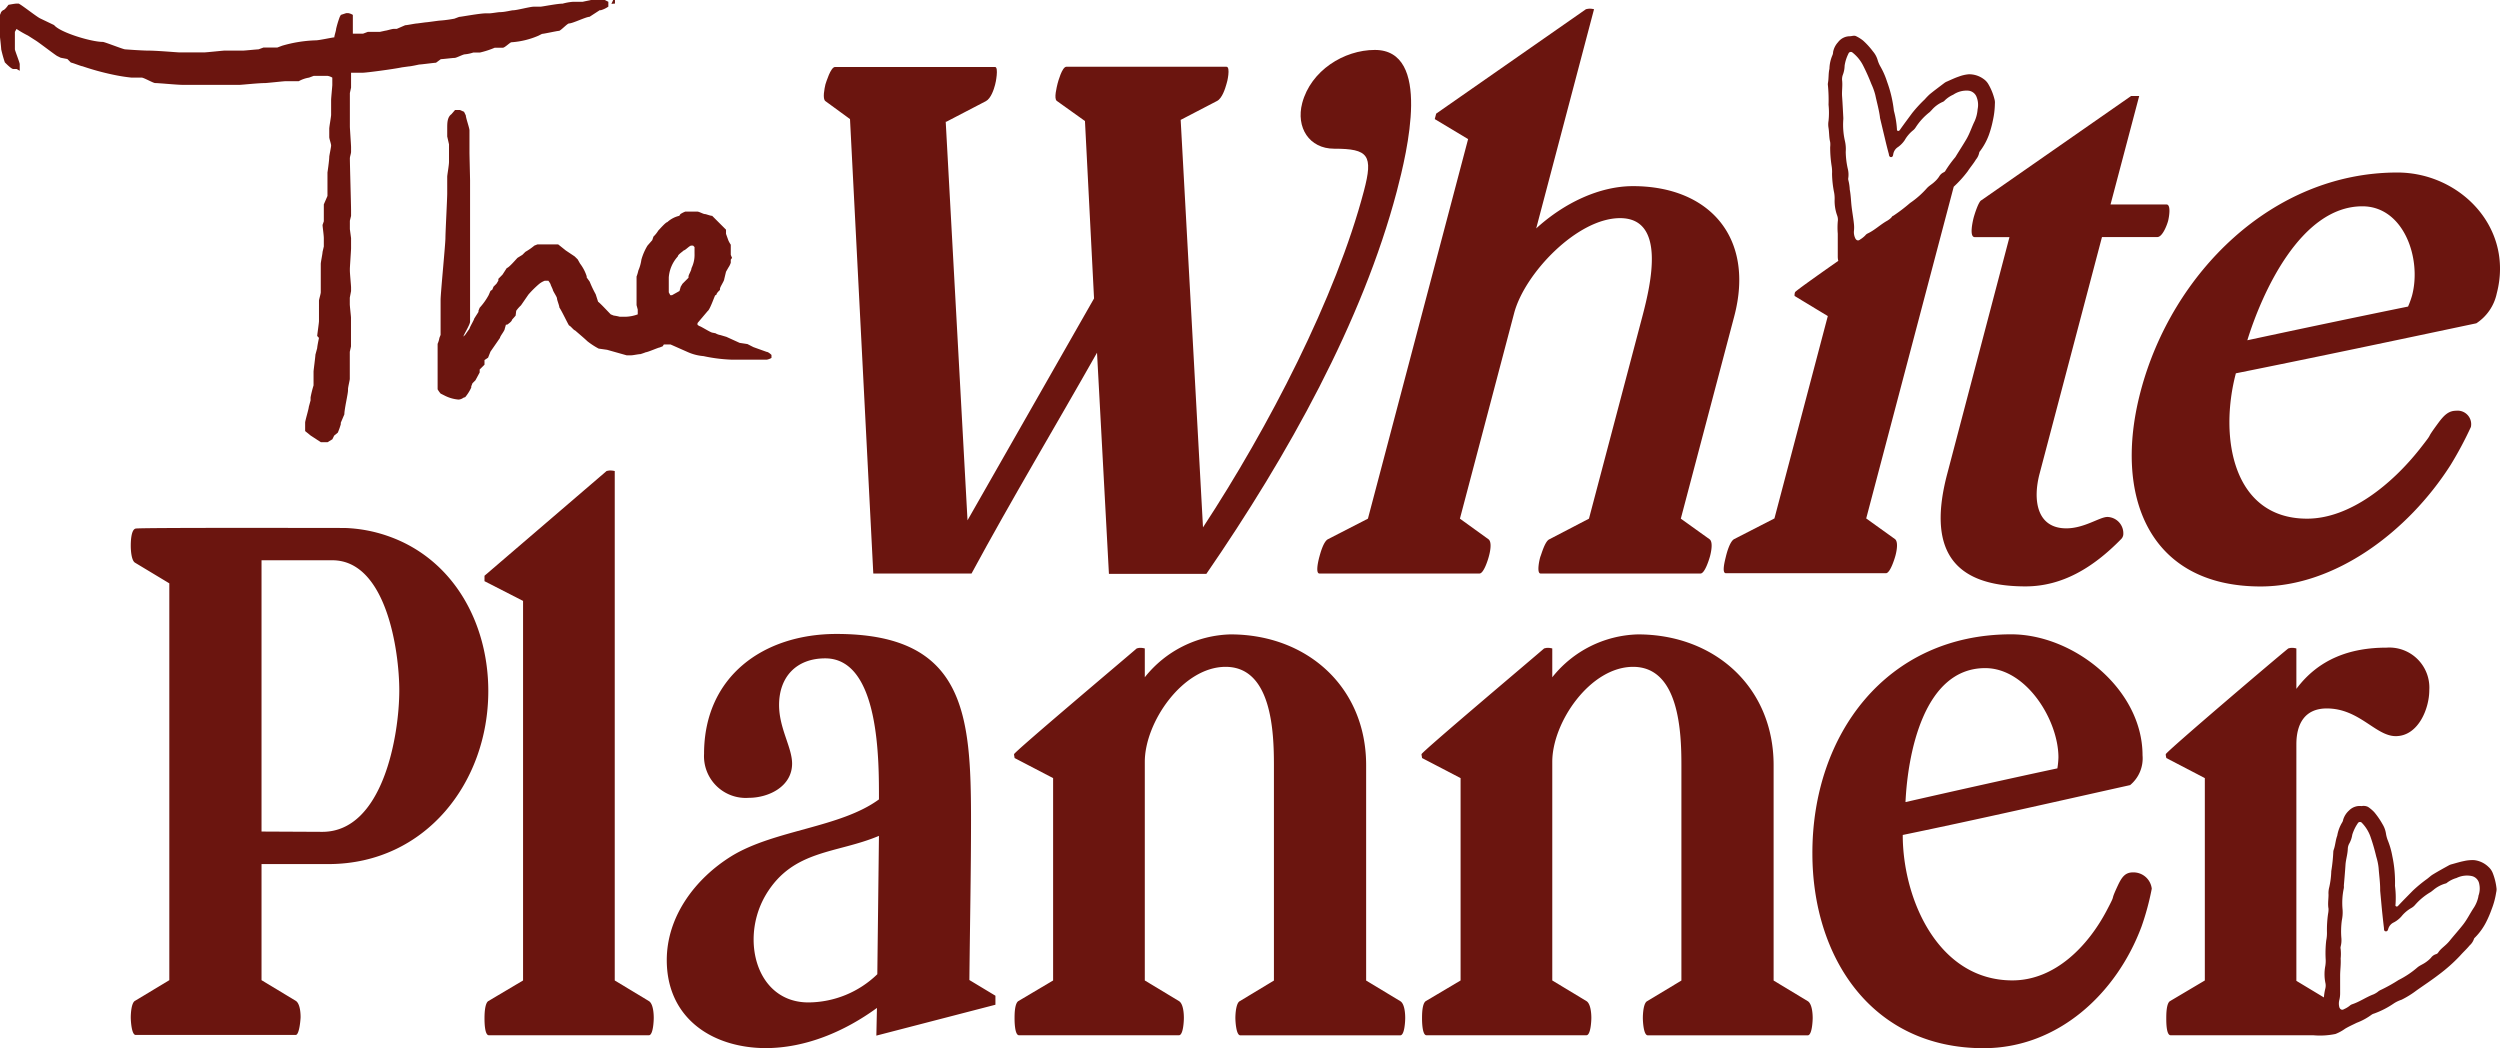 <svg xmlns="http://www.w3.org/2000/svg" viewBox="0 0 335.91 140.85"><defs><style>.cls-1{fill:#6b150f;}</style></defs><g id="Capa_2" data-name="Capa 2"><g id="Capa_1-2" data-name="Capa 1"><path class="cls-1" d="M47.41,4.52h1.38l.64-.24h1.62l.73-.16c.16,0,.88-.24,1.13-.24h.4l1.13-.49c.24,0,1.37-.24,1.62-.24L57.19,3c.24,0,1.77-.24,2-.24a17.71,17.71,0,0,0,1.86-.25l.64-.24c.24,0,2.75-.48,3.64-.48h.48c.24,0,1.13-.16,1.37-.16.65,0,1.54-.25,1.78-.25.48,0,2.26-.48,2.75-.48h.89c.24,0,2.26-.41,3-.41A7.29,7.29,0,0,1,77,.24h1.29L79.4,0h1.86l.48.24V.89a3.46,3.46,0,0,1-1,.48h-.16l-1.37.89c-.48,0-2.26.89-2.75.89-.24,0-1.13,1-1.37,1s-2,.4-2.26.4l-.49.25a11,11,0,0,1-3.63.88c-.16,0-.89.73-1.13.73H66.48a12,12,0,0,1-2,.65h-.89a5,5,0,0,1-1.13.24c-.24,0-1.13.48-1.37.48s-1.62.17-1.86.17l-.65.48c-.24,0-2,.24-2.26.24,0,0-1.13.25-1.37.25L54,9.05c-1.13.24-4.77.72-5.25.72H47.17v2l-.16.73V17c0,.25.16,2.51.16,2.75v.65c0,.24-.16.64-.16.88,0,.89.16,6.14.16,7v.73l-.16.65v1.13L47.17,32v1.37c0,.24-.16,2.5-.16,2.75v.24c0,.4.16,2,.16,2.26v.49L47,40v.89c0,.24.16,1.62.16,1.78v3.88l-.16.72v3.64c0,.16-.24,1.13-.24,1.37v.16c0,.49-.49,2.51-.49,3.23l-.48,1.13V57a8.9,8.9,0,0,1-.4,1.13l-.49.4-.24.49-.65.4h-.89l-1.37-.89L41,57.92V56.78c0-.24.49-1.85.49-2.1l.24-.88v-.41a15.69,15.69,0,0,1,.4-1.61V49.92c0-.16.25-2,.25-2.26l.24-.89c0-.24.24-1.37.24-1.37l-.24-.25c0-.16.24-1.77.24-2V40.39c0-.16.24-.89.24-1.13v-3.8c0-.24.24-1.37.24-1.61l.17-.73V32c0-.41-.17-1.54-.17-1.78l.17-.48V27.46L44,26.33V23.18s.24-1.61.24-2.1c0-.16.25-1.29.25-1.53s-.25-.89-.25-1.13V17.29c0-.25.25-1.62.25-1.86v-2c0-.24.16-1.86.16-2v-1a1.83,1.83,0,0,0-.65-.24H42.16l-.64.24a4.2,4.2,0,0,0-1.38.48H38.37c-.25,0-2.51.25-2.75.25-.89,0-3.15.24-3.39.24H24.47c-.64,0-3.15-.24-3.63-.24-.24,0-1.53-.73-1.78-.73H17.69a22.68,22.68,0,0,1-2.51-.4,34.54,34.54,0,0,1-4.11-1.13c-.17,0-1.38-.49-1.54-.49l-.48-.48-.89-.17-.49-.24c-.4-.24-2.5-1.86-2.91-2.1l-1-.64a13.76,13.76,0,0,1-1.54-.89L2,4.28V6.62c0,.17.65,1.78.65,2v.89l-.41-.24H1.78c-.25,0-.89-.65-1.13-.89A17.32,17.32,0,0,1,.16,6.62C.16,6.38,0,5,0,5V2l.16-.4L.4,1.37c.25,0,.73-.72.73-.72S2,.48,2.26.48H2.5c.41.17,2.43,1.78,2.91,2l1.86.89c.81,1,5,2.26,6.54,2.26.25,0,2.75,1,3,1,0,0,2.26.17,3.15.17,1.13,0,3.88.24,4.12.24h3.39c.24,0,2.51-.24,2.67-.24h2.5c.24,0,1.86-.17,2.1-.17l.65-.24h1.86l.64-.24a17.84,17.84,0,0,1,4.53-.73c.48,0,2.26-.4,2.5-.4,0-.24.24-.89.24-1.13a13.06,13.06,0,0,1,.49-1.62L45.8,2l.73-.24h.24a1.75,1.75,0,0,1,.64.24Zm34.74-4L82.39,0h.24V.48Z"></path><path class="cls-1" d="M60.65,15.35l.49-.57h.65l.56.24.24.49c0,.32.49,1.7.49,2v3c0,.24.08,3.55.08,3.71v19c0,.41-.89,1.78-.89,2l.24-.24c.16-.24.57-.81.57-.81,0-.16.64-1.21.64-1.37l.57-.89v-.16l.16-.4a8.52,8.52,0,0,0,1.21-1.7l.24-.56.25-.17.16-.4.4-.4.25-.41v-.24l.56-.57.57-.88c.32-.08,1.21-1.14,1.45-1.38l.65-.4.4-.4A8,8,0,0,0,71.8,33l.41-.16H75s.81.64,1,.8l1.21.81.41.4.32.57a5.68,5.68,0,0,1,.89,1.7v.16l.4.56a15.46,15.46,0,0,0,.81,1.7l.32,1c.33.24,1.22,1.21,1.7,1.7l.4.16a6.75,6.75,0,0,1,.81.16h.81a5.24,5.24,0,0,0,1.61-.32V41.6L85.53,41V37.16a5.15,5.15,0,0,0,.24-.81,5.52,5.52,0,0,0,.41-1.46A7.61,7.61,0,0,1,87,33l.64-.73.16-.48a3.9,3.9,0,0,0,.65-.81c.16-.16,1-1.13,1.21-1.13A3.53,3.53,0,0,1,91.27,29l.16-.24a3.77,3.77,0,0,1,.65-.33h1.61c.24,0,.81.33,1,.33s.73.24,1,.24l1.86,1.86v.56l.32.89a3.62,3.62,0,0,0,.32.57v1.37l.17.4-.17.24v.41a2.44,2.44,0,0,1-.32.65l-.32.56-.24,1c0,.24-.57,1.05-.57,1.29v.16s-.48.41-.48.65l-.17.08c-.16.32-.72,1.94-1,2.1l-1.37,1.62v.24l.24.16c.17,0,1.54.89,1.78.89l.4.08a1.83,1.83,0,0,0,.65.24l.81.24,1.78.81,1.05.16.8.41,1.78.64c.24,0,.65.41.65.41v.4a1.83,1.83,0,0,1-.65.24h-4.6a21.43,21.43,0,0,1-3.88-.48,6.51,6.51,0,0,1-2.18-.57l-2.26-1h-.89l-.16.25-.41.16c-.16,0-1.61.64-1.86.64a7.34,7.34,0,0,1-.72.25c-.25,0-1,.16-1.21.16h-.65L81.57,47l-1.13-.16a9.93,9.93,0,0,1-1.53-1c-.24-.24-1-.89-1-.89l-.65-.56c-.16,0-.64-.65-.8-.65-.25-.4-1-2-1.3-2.42,0-.25-.32-1-.32-1.22s-.57-1-.57-1.21L74,38.29c0-.16-.32-.57-.32-.57h-.48a2.77,2.77,0,0,0-.73.41A13.32,13.32,0,0,0,71,39.58l-1,1.45a4.59,4.59,0,0,0-.64.73l-.08.65-.49.56c0,.24-.64.65-.64.65h-.17l-.16.56c0,.25-.64,1-.64,1.22L65.9,47.25l-.32.81-.48.32V49l-.65.65v.4l-.57,1.05-.4.4-.16.41v.16a5.72,5.72,0,0,1-.81,1.29l-.24.08a1.24,1.24,0,0,1-.65.25,5,5,0,0,1-1.94-.57l-.48-.24a3.91,3.91,0,0,1-.4-.57V46.2a3.24,3.24,0,0,0,.24-.8L59.2,45V40.31c0-.89.65-7.52.65-8.32s.24-5.25.24-6V23.75c0-.24.24-1.54.24-2V19.39l-.24-1.05V17.21C60.09,16.56,60.09,15.75,60.65,15.35ZM90.06,39.66h.24l1-.56.16-.57.24-.4.81-.81v-.16c0-.25.4-.81.4-1.13a4,4,0,0,0,.41-1.94V33.2L93.13,33h-.25c-.24,0-.8.64-1,.64-.16.17-.8.57-.8.81a4.7,4.7,0,0,0-1.22,2.83v2Z"></path><path class="cls-1" d="M112.2,9h21.5c.51,0,.08,2.19,0,2.4-.15.59-.55,1.83-1.23,2.19l-5.32,2.77h-.08L130,69.91l17-29.81-1.22-23.84L142,13.56c-.43-.29,0-1.89.1-2.33.06-.22.6-2.26,1.18-2.26h21.51c.58,0,.1,2.11,0,2.33-.16.58-.57,1.9-1.25,2.26l-4.9,2.55,3,54.75c8.79-13.41,17.84-30.84,21.62-45.2,1.27-4.81.63-5.68-4-5.68-3.35,0-5.15-2.85-4.29-6.13,1.16-4.37,5.61-7.14,9.76-7.14,7.66,0,4.35,13.63,2.95,19-4.62,17.5-14.6,35.43-25.59,51.4H149L147.4,47.39c-5.6,9.91-11.46,19.68-16.86,29.67h-13.2L114.21,16l-3.3-2.41c-.43-.29-.12-1.75,0-2.26C111,11.08,111.61,9,112.2,9Z"></path><path class="cls-1" d="M177.28,74.8c.14-.51.54-2,1.13-2.34l5.39-2.77,13.46-51L192.78,16l.19-.73L213.09,1.24a3.36,3.36,0,0,1,.38-.07,2.38,2.38,0,0,1,.71.07l-7.77,29.45c3.75-3.42,8.5-5.68,13-5.68,10.28,0,16.4,6.92,13.61,17.49l-7.18,27.19,3.87,2.77c.48.37.21,1.68.06,2.26-.1.37-.69,2.34-1.28,2.34H207c-.58,0-.14-2,0-2.34s.59-2,1.18-2.26l5.32-2.77,7.18-27.19c1.17-4.44,3.18-13.19-3-13.19-5.76,0-12.82,7.43-14.23,12.75l-7.29,27.63L200,72.46c.49.37.22,1.68.06,2.26-.09.37-.68,2.34-1.27,2.34h-21.5C176.68,77.06,177.2,75.09,177.28,74.8Z"></path><path class="cls-1" d="M265.19,29.23c.1-.36.65-2.18,1.05-2.33l20.1-14h1.09l-3.85,14.57h7.51c.66,0,.34,1.75.23,2.19s-.73,2.19-1.45,2.19h-7.44l-8.38,31.78c-.93,3.5-.42,7.36,3.59,7.36,2.41,0,4.49-1.53,5.51-1.53a2.2,2.2,0,0,1,2.14,2.41,1,1,0,0,1-.3.58c-3.79,3.87-7.95,6.34-12.83,6.34-10.06,0-13.12-5.24-10.53-15.09L270,31.86h-4.67C264.57,31.86,265.06,29.74,265.19,29.23Z"></path><path class="cls-1" d="M322.12,23.18c8.38,0,15.69,7.37,13.35,16.26a6.36,6.36,0,0,1-2.74,4C322,45.71,311.18,48,300.42,50.16c-2.27,8.6-.42,19.53,9.57,19.53,5.76,0,11.44-4.66,15.17-9.4,2.18-2.77.39-.66,2.54-3.57.67-.88,1.28-1.53,2.3-1.53a1.82,1.82,0,0,1,2,2.18,49.31,49.31,0,0,1-2.73,5.11c-5.74,9-15.54,16.32-25.53,16.32-15,0-19.82-12.17-16.13-26.17C291.8,36.67,305.35,23.18,322.12,23.18Zm1.44,18a11.46,11.46,0,0,0,.53-1.46c1.33-5-1.13-12-6.67-12-8.31,0-13.5,11.67-15.46,18C309.14,44.18,316.4,42.65,323.56,41.19Z"></path><path class="cls-1" d="M17.57,73.35c0-.37,0-2.19.66-2.33s25-.08,28.06-.08A19.45,19.45,0,0,1,52.05,72c8.89,3.06,13.56,11.73,13.56,20.85,0,12.31-8.46,23.18-21.36,23.25H35.14v15.6l4.59,2.77c.58.36.66,1.6.66,2.19,0,.22-.15,2.4-.66,2.4H18.23c-.59,0-.66-2.11-.66-2.33,0-.51.07-2,.58-2.26l4.6-2.77V78.38l-4.6-2.77C17.64,75.32,17.57,73.86,17.57,73.35ZM43.3,111.77c8.17,0,10.35-13,10.35-19,0-5.32-1.75-17.49-9-17.49H35.14v36.45Z"></path><path class="cls-1" d="M65.1,78.09v-.73L81.5,63.29a3.57,3.57,0,0,1,.37-.07,2.59,2.59,0,0,1,.73.07v68.45l4.59,2.77c.58.36.65,1.68.65,2.26,0,.36-.07,2.33-.65,2.33H65.68c-.58,0-.58-1.89-.58-2.26s0-2,.51-2.33l4.67-2.77v-51Z"></path><path class="cls-1" d="M89.59,129c0-5.9,3.87-11,8.75-14,5.76-3.5,14.58-3.79,19.76-7.59,0-5,.14-18.95-7.22-18.95-3.86,0-6.2,2.48-6.2,6.27,0,3.14,1.75,5.69,1.75,7.87,0,3.07-3.13,4.6-5.83,4.6a5.61,5.61,0,0,1-6-5.91c0-10.42,8-16.11,17.79-16.11,17.28,0,18.08,10.79,18.08,25,0,7.14-.15,14.36-.22,21.5l3.5,2.11V135l-16,4.15.08-3.72c-4.31,3.14-9.55,5.4-15,5.4C95.64,140.78,89.59,136.77,89.59,129Zm11.67-2.77c0,4.45,2.55,8.46,7.36,8.46a13.41,13.41,0,0,0,9.26-3.79l.22-18.59c-5.69,2.4-11.52,1.82-15.17,7.87A11.85,11.85,0,0,0,101.26,126.27Z"></path><path class="cls-1" d="M136.25,101.34c0-.29,15.09-13,16.48-14.21a2.55,2.55,0,0,1,.36-.08,2.28,2.28,0,0,1,.73.08V91a15.19,15.19,0,0,1,11.52-5.76c10.27,0,18.22,7.07,18.22,17.57v28.94l4.59,2.77c.59.36.66,1.68.66,2.26,0,.36-.07,2.33-.66,2.33h-21.5c-.58,0-.66-2-.66-2.33,0-.51.08-2,.59-2.26l4.59-2.77V102.8c0-4.45-.29-13.2-6.49-13.2-5.76,0-10.86,7.44-10.86,12.76v29.38l4.59,2.77c.59.36.66,1.68.66,2.26,0,.36-.07,2.33-.66,2.33h-21.5c-.59,0-.59-2-.59-2.26,0-.51,0-2,.51-2.33l4.67-2.77V104.55l-5.18-2.7C136.32,101.71,136.25,101.49,136.25,101.34Z"></path><path class="cls-1" d="M191,101.34c0-.29,15.09-13,16.47-14.21a3.17,3.17,0,0,1,.37-.08,2.28,2.28,0,0,1,.73.08V91a15.19,15.19,0,0,1,11.51-5.76c10.28,0,18.23,7.07,18.23,17.57v28.94l4.59,2.77c.58.36.66,1.68.66,2.26,0,.36-.08,2.33-.66,2.33H221.4c-.59,0-.66-2-.66-2.33,0-.51.07-2,.58-2.26l4.6-2.77V102.8c0-4.45-.3-13.2-6.49-13.2-5.76,0-10.86,7.44-10.86,12.76v29.38l4.59,2.77c.58.36.66,1.68.66,2.26,0,.36-.08,2.33-.66,2.33h-21.5c-.59,0-.59-2-.59-2.26,0-.51,0-2,.51-2.33l4.67-2.77V104.55l-5.18-2.7C191.07,101.71,191,101.49,191,101.34Z"></path><path class="cls-1" d="M270.24,85.23c8.38,0,17.64,7.36,17.64,16.26a4.66,4.66,0,0,1-1.67,4c-10.14,2.26-20.34,4.59-30.55,6.7,0,8.6,4.74,19.54,14.73,19.54,5.76,0,10.2-4.67,12.68-9.4,1.46-2.77.22-.66,1.6-3.58.44-.87.88-1.53,1.9-1.53a2.47,2.47,0,0,1,2.55,2.19,35.6,35.6,0,0,1-1.38,5.1c-3.36,9-11.23,16.33-21.22,16.33-15,0-23-12.17-23-26.17C243.49,98.72,253.47,85.23,270.24,85.23Zm6.2,18a11.38,11.38,0,0,0,.14-1.46c0-5-4.3-12-9.84-12-8.31,0-10.42,11.66-10.71,18C262.81,106.23,269.66,104.69,276.44,103.24Z"></path><path class="cls-1" d="M268,13.39a7.61,7.61,0,0,0-.83-2.07,2.14,2.14,0,0,0-.64-.7,3.29,3.29,0,0,0-2-.64,5,5,0,0,0-1.31.3c-.54.18-1.06.43-1.58.66a1.55,1.55,0,0,0-.36.19c-.67.51-1.34,1-2,1.54a8.5,8.5,0,0,0-.66.68,17.59,17.59,0,0,0-1.7,1.85c-.55.75-1.11,1.49-1.64,2.25-.07.1-.16.18-.29.13s-.1-.13-.11-.22a12.12,12.12,0,0,0-.41-2.48,16.48,16.48,0,0,0-.92-3.91,10.31,10.31,0,0,0-.9-2.05,3.82,3.82,0,0,1-.35-.81,3.17,3.17,0,0,0-.64-1.2,10.2,10.2,0,0,0-1.33-1.46,5.11,5.11,0,0,0-.92-.58c-.28-.15-.59,0-.87,0a2,2,0,0,0-1.58.81A2.67,2.67,0,0,0,246.3,7a1.06,1.06,0,0,1-.08.4,4.93,4.93,0,0,0-.41,1.85c-.15.62-.08,1.27-.2,1.9a1,1,0,0,0,0,.34,20.22,20.22,0,0,1,.08,2.58,10.48,10.48,0,0,1,0,2.17,2.77,2.77,0,0,0,0,.95c.1.63.06,1.27.22,1.89a3.07,3.07,0,0,1,0,.68,16.22,16.22,0,0,0,.19,2.51,4.92,4.92,0,0,1,.06,1.09,14,14,0,0,0,.29,2.57,4.53,4.53,0,0,1,.06.82,5.75,5.75,0,0,0,.34,2.21,1.6,1.6,0,0,1,.08.81,9.86,9.86,0,0,0,0,1.63c0,1,0,2,0,3.06a2.32,2.32,0,0,0,.07.59c-3.26,2.28-5.77,4.08-5.81,4.21a1.09,1.09,0,0,0-.06.51l4.46,2.7-7.17,27.19-5.4,2.77c-.58.29-1,1.83-1.12,2.34s-.6,2.25,0,2.25h21.5c.58,0,1.18-2,1.27-2.33.16-.58.43-1.89-.06-2.26l-3.86-2.77,11.76-44.57A15.34,15.34,0,0,0,264.4,23c.34-.53.76-1,1.09-1.56a2,2,0,0,0,.44-.91.47.47,0,0,1,.13-.24,8.47,8.47,0,0,0,1.17-2.15,13.65,13.65,0,0,0,.54-1.95,11.14,11.14,0,0,0,.27-2.23A1.62,1.62,0,0,0,268,13.39Zm-2.28,1.29a4.77,4.77,0,0,1-.4,1.6c-.39.79-.65,1.64-1.1,2.41s-1,1.61-1.49,2.42a15.5,15.5,0,0,0-1.32,1.81.45.45,0,0,1-.24.23,1.38,1.38,0,0,0-.63.59,3.53,3.53,0,0,1-.63.71c-.31.3-.7.5-1,.83a12.08,12.08,0,0,1-2.27,2A22.09,22.09,0,0,1,254.38,29c-.12,0-.2.19-.3.28a2.87,2.87,0,0,1-.49.37c-.93.51-1.69,1.28-2.66,1.73a.88.88,0,0,0-.31.26,3.69,3.69,0,0,1-.7.55c-.24.21-.52.11-.65-.2a1.91,1.91,0,0,1-.17-.92,4.4,4.4,0,0,0,0-1c-.08-.77-.22-1.53-.31-2.3s-.1-1.53-.25-2.3a6.19,6.19,0,0,0-.19-1.27.79.79,0,0,1,0-.34,3.27,3.27,0,0,0-.05-1.08A11,11,0,0,1,248,20.4a4.84,4.84,0,0,0-.1-1.42,9.8,9.8,0,0,1-.23-2.91,2,2,0,0,0,0-.34c-.05-.92-.09-1.85-.16-2.78-.05-.73.09-1.45,0-2.18a1.71,1.71,0,0,1,.11-.74,3.6,3.6,0,0,0,.23-1.2,5.22,5.22,0,0,1,.51-1.61.34.34,0,0,1,.56-.15,5.21,5.21,0,0,1,1.35,1.61,26.43,26.43,0,0,1,1.17,2.6,8.6,8.6,0,0,1,.53,1.47c.21,1,.5,2,.63,3,0,0,0,0,0,.07.22.91.43,1.81.65,2.72.17.73.35,1.46.55,2.18,0,.16.08.41.31.39s.25-.25.28-.42a1.39,1.39,0,0,1,.63-.93,3.58,3.58,0,0,0,.9-.92A4.68,4.68,0,0,1,257,17.55a1.6,1.6,0,0,0,.41-.45,8.2,8.2,0,0,1,1.89-2.05c.08-.08.15-.17.24-.25a4.12,4.12,0,0,1,1.52-1.12.57.57,0,0,0,.22-.16,3.87,3.87,0,0,1,1.17-.8,3.19,3.19,0,0,1,2-.54,1.32,1.32,0,0,1,1.15.9A2.83,2.83,0,0,1,265.72,14.68Z"></path><path class="cls-1" d="M335.45,119.44a8,8,0,0,0-.53-2.17,2.13,2.13,0,0,0-.55-.78,3.3,3.3,0,0,0-1.93-.92,5.11,5.11,0,0,0-1.35.12c-.56.11-1.1.28-1.65.43a1.57,1.57,0,0,0-.38.14c-.74.41-1.47.81-2.19,1.25-.26.16-.5.39-.75.58a18.52,18.52,0,0,0-1.94,1.6c-.64.66-1.31,1.32-1.94,2-.08.09-.17.16-.29.09s-.09-.14-.08-.24a12.38,12.38,0,0,0-.07-2.51,16.79,16.79,0,0,0-.36-4,10.51,10.51,0,0,0-.62-2.15,4.37,4.37,0,0,1-.23-.86,3.35,3.35,0,0,0-.46-1.27,10.7,10.7,0,0,0-1.12-1.63,5,5,0,0,0-.83-.7,1.38,1.38,0,0,0-.87-.11,2,2,0,0,0-1.67.58,2.75,2.75,0,0,0-.8,1.24,1,1,0,0,1-.14.38,5,5,0,0,0-.66,1.78c-.23.6-.25,1.25-.46,1.85a1,1,0,0,0-.07.34,21.94,21.94,0,0,1-.27,2.57,11.19,11.19,0,0,1-.27,2.15,3,3,0,0,0-.1,1c0,.63-.12,1.26,0,1.9a3.18,3.18,0,0,1-.06.68,15,15,0,0,0-.15,2.51,4.94,4.94,0,0,1-.1,1.08,15,15,0,0,0-.07,2.6,4.41,4.41,0,0,1-.05.81,5.82,5.82,0,0,0,0,2.24,1.71,1.71,0,0,1,0,.81,6.86,6.86,0,0,0-.19,1.19l-3.7-2.23V100c0-2.7,1.1-4.81,4.09-4.81,4.37,0,6.56,3.72,9.26,3.72,3,0,4.51-3.65,4.51-6.2a5.38,5.38,0,0,0-5.75-5.69c-4.89,0-9.12,1.53-12.11,5.54V87.13a2.21,2.21,0,0,0-.72-.08,2.76,2.76,0,0,0-.37.08C306,88.29,291,101.05,291,101.34s.07.37.07.51l5.18,2.7v27.19l-4.67,2.77c-.51.29-.51,1.82-.51,2.33s0,2.26.58,2.26h19.15a10.28,10.28,0,0,0,3-.17,5.86,5.86,0,0,0,1.3-.71c.5-.3,1.05-.54,1.57-.8a8.17,8.17,0,0,0,2-1.09,1,1,0,0,1,.31-.14,11.71,11.71,0,0,0,2.7-1.39,4.36,4.36,0,0,1,1-.47,12.47,12.47,0,0,0,2-1.24c1-.71,2-1.36,3-2.13a22,22,0,0,0,2.85-2.53c.42-.48.9-.91,1.3-1.4a2,2,0,0,0,.57-.84.46.46,0,0,1,.15-.22,8.2,8.2,0,0,0,1.46-2,14.67,14.67,0,0,0,.8-1.86,10.39,10.39,0,0,0,.58-2.17A2,2,0,0,0,335.45,119.44Zm-2.44,1a4.37,4.37,0,0,1-.62,1.53c-.49.73-.87,1.53-1.42,2.24s-1.22,1.45-1.81,2.18-1.17,1-1.56,1.61a.5.5,0,0,1-.27.2,1.29,1.29,0,0,0-.7.5,4.23,4.23,0,0,1-.72.61c-.36.26-.77.4-1.1.68a12.14,12.14,0,0,1-2.53,1.69,21.58,21.58,0,0,1-2.49,1.38,1.78,1.78,0,0,0-.33.23,3.18,3.18,0,0,1-.53.31c-1,.37-1.86,1-2.89,1.34a.92.92,0,0,0-.34.21,3.62,3.62,0,0,1-.76.45c-.28.18-.54,0-.62-.28a1.91,1.91,0,0,1,0-.95,3.67,3.67,0,0,0,.11-.94c0-.78,0-1.55,0-2.32s.12-1.54.07-2.32a6.08,6.08,0,0,0,0-1.28.65.65,0,0,1,0-.33,3.34,3.34,0,0,0,.1-1.09,11.08,11.08,0,0,1,.06-2.44,5.21,5.21,0,0,0,.1-1.42,9.48,9.48,0,0,1,.17-2.91,1.94,1.94,0,0,0,0-.34c.08-.93.16-1.85.22-2.78.05-.73.29-1.43.31-2.16a1.57,1.57,0,0,1,.21-.72,3.46,3.46,0,0,0,.39-1.16,5.61,5.61,0,0,1,.73-1.52.34.34,0,0,1,.58-.06,5.14,5.14,0,0,1,1.11,1.77,26,26,0,0,1,.8,2.74,8,8,0,0,1,.32,1.53c.07,1,.22,2,.21,3,0,0,0,0,0,.07.09.93.17,1.86.26,2.78.08.75.16,1.5.25,2.24,0,.17,0,.42.25.43s.29-.22.34-.38a1.37,1.37,0,0,1,.75-.83,3.59,3.59,0,0,0,1-.79A4.63,4.63,0,0,1,324,122a1.83,1.83,0,0,0,.48-.39,8.33,8.33,0,0,1,2.15-1.77c.09-.07.18-.15.27-.21a4.43,4.43,0,0,1,1.66-.91.42.42,0,0,0,.24-.12,3.87,3.87,0,0,1,1.27-.63,3.19,3.19,0,0,1,2.05-.26,1.31,1.31,0,0,1,1,1.06A2.86,2.86,0,0,1,333,120.4Z"></path></g></g></svg>